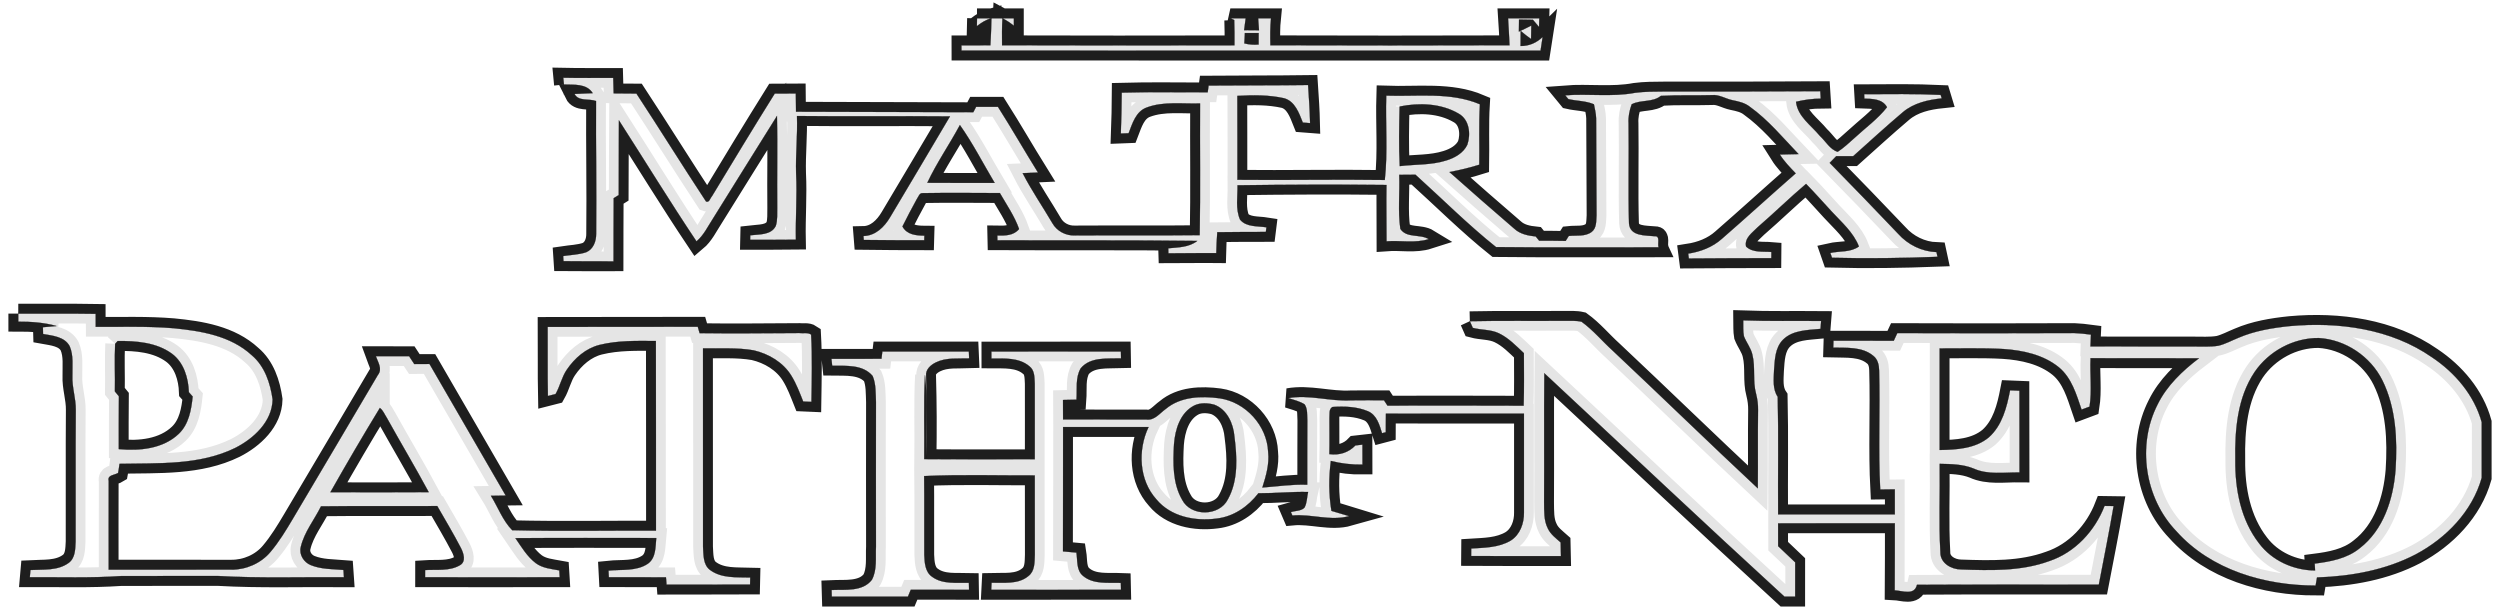 <svg xmlns="http://www.w3.org/2000/svg" width="1267.845" height="311.845" viewBox="0 0 950.884 233.884"><defs><filter id="a" width="1.015" height="1.063" x="-.007" y="-.032" color-interpolation-filters="sRGB"><feGaussianBlur stdDeviation="2.893"/></filter></defs><g fill="#fff" stroke="#000" stroke-width="7.5" filter="url(#a)" transform="translate(6.942 6.942)"><path d="M364.66 0h14.04v2.89c-1.34-1.12-2.82-2.07-4.35-2.88-.2 3.42-.19 6.84-.14 10.26 29.46.11 58.91.07 88.37.02.01-3.2.05-6.41-.09-9.61-.37-.17-1.09-.51-1.46-.68h5.84c-.23 1.5-.43 3.01-.6 4.52 1.87.02 3.76.04 5.64.05-.11-1.52-.22-3.05-.32-4.57h4.91c-.35 3.41-.31 6.85-.24 10.27 30.31.1 60.63.1 90.94 0-.16-3.42-.33-6.85-.56-10.27h11.9c-.03.84-.07 2.52-.09 3.36-.79-.92-1.57-1.84-2.34-2.77-1.77-.03-3.53-.06-5.28-.09-.01 1.14-.03 3.42-.05 4.56 1.58-.74 3.17-1.49 4.73-2.29-.03 1.72-.06 3.43-.09 5.15-1.38-.95-2.7-2.01-3.97-3.1l-.03 5.73c3.21.03 6.12-1.22 8.4-3.47-.28 1.75-.55 3.5-.8 5.25-73.42-.02-146.84.04-220.27-.03 0-.5-.02-1.49-.02-1.99 3.67.02 7.35.01 11.02-.03.17-3.42.36-6.84.4-10.27-2.08.56-3.88 1.71-5.55 3.02.02-.76.05-2.27.06-3.03m101.9 5.62c-.05.98-.15 2.95-.21 3.93 1.77.46 3.59.59 5.42.43 0-1.45 0-2.9.01-4.34-1.74-.01-3.49-.01-5.22-.02zM207.55 25.21c-.09-.87-.18-1.73-.26-2.6 6.34.14 12.68.05 19.02.07.05 1.97.11 3.93.16 5.89 2.89.05 5.77.07 8.66.07 8.94 13.62 17.53 27.47 26.49 41.07 1.26.46 1.51-1.27 2.19-1.96 7.9-13.07 15.81-26.15 23.91-39.1 2.68 0 5.36-.02 8.04-.04.02 2.31.03 4.62.07 6.93 22.47.08 44.94.11 67.42.19.27-.51.8-1.54 1.07-2.05 2.76.03 5.53.03 8.31 0 5.24 8.24 10.09 16.72 15.25 25.01-1.94.09-3.89.17-5.83.25 3.36 6.55 7.56 12.63 11.28 18.98 1.72 3.07 5.16 4.85 8.66 4.69 15.79-.11 31.58.07 47.36-.12.33-16.69.04-33.39.15-50.08-6.75.23-13.8-.87-20.27 1.54-4.15 1.49-5.46 6.1-6.89 9.8-1.01.04-2 .07-2.99.11.19-5.19.33-10.38.35-15.57 10.89-.31 21.79-.07 32.69-.12.09-.64.27-1.92.36-2.57 12.61-.11 25.23-.04 37.85-.21.32 4.83.65 9.67.76 14.52-.7-.05-2.09-.16-2.78-.22-1.43-3.59-2.95-8.07-7.09-9.25-5.83-1.3-11.87-1.24-17.8-.9.05 10.63.01 21.26.03 31.89 18.68.21 37.36-.22 56.04.07 1.17-10.64.22-21.4.55-32.08 11.88.43 24.39-1.48 35.65 3.3-.46 7.66-.11 15.33-.25 23-3.72 1.17-7.51 2.07-11.33 2.78 8.16 7.22 16.33 14.43 24.61 21.51 2.23 2.09 5.25 2.68 8.2 2.99.32.4.97 1.2 1.29 1.6 3.36 0 6.72.01 10.08.08.29-.47.88-1.41 1.18-1.88 2.87-.32 6.19.35 8.67-1.51 1.96-1.43 1.73-4.16 1.89-6.3-.09-12.34-.06-24.68-.16-37.02-.07-1.78-.49-3.51-.84-5.24-3.1-1.32-6.51-1.21-9.72-1.96-.31-.36-.92-1.09-1.22-1.46 8.85-.7 17.83.71 26.6-.96 3.63-.48 7.31-.46 10.98-.49 19.82.02 39.65.01 59.48-.12.05.95.11 1.9.18 2.85-3.18.02-6.33.44-9.41 1.19.63 5.62 5.75 8.92 9.07 12.97 2.21 2.01 3.84 5.16 6.76 6.05 2.32-1.51 4.34-3.44 6.41-5.28 4.15-3.86 8.83-7.19 12.35-11.68-1.75-3.18-5.47-3.15-8.61-3.26-.03-.42-.07-1.28-.09-1.7 9.7-.05 19.43-.18 29.13.27.1.33.31 1.01.41 1.34-5.27.55-10.69 1.76-14.83 5.28-6.41 5.42-12.61 11.12-18.87 16.71-2.16-.01-4.31-.01-6.45 0-.83.84-1.65 1.69-2.47 2.54 8.75 8.91 17.42 17.91 26.03 26.95 3.71 4.16 8.99 6.76 14.59 6.97.09.45.28 1.36.38 1.81-13.37.51-26.76.71-40.14.36l-.64-1.84c3.64-.83 7.67-.15 10.87-2.47-2.1-5.41-6.63-9.22-10.45-13.39-3.21-3.47-6.33-7.02-9.64-10.4-6.3 5.34-12.2 11.13-18.45 16.53-1.94 2.03-5.06 4.03-4.36 7.29 2.58 2.45 6.38 1.78 9.63 2.06-.01.59-.02 1.77-.02 2.37-10.47.02-20.93.04-31.4.13l-.24-1.87c4.68-.72 9.26-2.44 12.83-5.65 9.43-8.2 18.65-16.64 28.06-24.87-2.16-2.27-4.37-4.51-6.04-7.17 2.36-.08 4.73-.14 7.1-.17-5.95-6.23-11.5-12.97-18.55-18.02-1.88-1.48-4.23-1.98-6.51-2.45-2.69-.54-5.11-2.25-7.95-1.94-6.44.19-12.9-.1-19.33.29-3.14 2.57-7.59 1.38-11.09 3.2-.85 2.33-1.34 4.77-1.19 7.26.19 12.66-.19 25.33.17 37.97.33 5.06 6.24 4.56 9.9 4.94 2.11-.12.83 2.95 1.37 4.23-20.62-.03-41.24.14-61.86-.09-10.73-8.57-20.45-18.33-30.64-27.53-2.05.01-4.11.03-6.16.05.25 6.83-.54 13.75.42 20.53 2.41 3.66 7.45 1.84 10.82 3.91-5.2 1.67-10.74.44-16.09.85.02-7.15-.14-14.3-.02-21.44-18.87-.22-37.76-.13-56.64.12.08 4.33-.83 8.95.96 13.04 2.38 2.93 6.67 2.39 10.04 2.93l-.22 1.77c-6.16-.01-12.32.05-18.48.11-.21 2.65-.31 5.31-.38 7.96-6.08-.07-12.16.08-18.23.07-.01-.49-.03-1.45-.05-1.93 3.78-.37 7.85-.33 11.01-2.79-25.32-.33-50.66-.12-75.99-.24l-.04-1.83c2.98.06 6.21.06 8.28-2.46-1.74-4.91-4.72-9.19-7.3-13.67-9.77-.02-19.55-.14-29.31.03-1.31-.14-1.62 1.4-2.24 2.21-1.91 3.44-3.73 6.94-5.49 10.46 1.67 3.12 5.16 3.46 8.34 3.48l-.05 1.78c-7.68-.03-15.35.01-23.02-.12l-.12-1.52c4.59-.08 7.97-3.47 10.16-7.18 7.59-12.76 15.2-25.51 22.74-38.3-19.39-.18-38.78.09-58.17-.14.27 7.27-.55 14.54-.33 21.81.43 8.41-.25 16.82-.08 25.23-5.81.07-11.62.05-17.43.05l.04-1.74c3.32-.41 7.92.02 9.71-3.53.75-2.25.48-4.68.56-7.01-.13-11.61.17-23.22-.08-34.82-8.09 13.03-16.3 25.99-24.36 39.05-1.95 2.97-3.47 6.31-6.26 8.64-10.14-15.15-19.65-30.7-29.5-46.03-.09 9.47.02 18.95-.07 28.42-.48.3-1.43.89-1.91 1.18-.06 8.01-.04 16.02-.06 24.03-6.35.05-12.7-.06-19.05-.07l-.13-1.97c2.91-.44 5.94-.51 8.76-1.44 2.74-1.16 3.83-4.2 3.79-6.99.19-16.83-.15-33.67-.04-50.51-2.64-1.01-6.74.25-8.19-2.71 2.3-.13 4.61-.18 6.92-.3-2.38-3.74-7.13-3.11-10.94-3.28m317.86 8.38c-.16 7.55-.33 15.11.05 22.65 5.9-.73 11.98-.33 17.7-2.15 3.22-.99 6.49-2.81 7.99-5.97 1.38-4.1.79-9.61-3.38-11.88-6.66-3.88-14.96-4.15-22.36-2.65m-167.25 7.05c-3.97 7.4-8.81 14.33-12.38 21.94 8.53.07 17.05.03 25.58.03-4.38-7.34-8.27-14.99-13.2-21.97zM0 112.34c9.82.03 19.64-.08 29.46.08 0 1.65 0 3.3.01 4.94 9.83.06 19.69-.29 29.5.52 10.5 1.02 21.83 2.85 29.87 10.3 4.94 4.17 7.04 10.62 7.92 16.81-.17 8.43-7.18 14.88-14.23 18.45-13.62 6.68-29.26 5.73-44.01 6.04-.14 1.16-.32 2.32-.54 3.47-1.38.87-4.16.71-3.57 3.04-.07 11.24.02 22.48-.01 33.72 15.55 0 31.09 0 46.64.01 5.64.04 11.3-2.42 14.92-6.78 3.23-3.83 5.84-8.13 8.39-12.43 10.82-18.28 21.66-36.54 32.43-54.84 1.84-2.28.01-4.87-.79-7.15 4.22 0 8.45-.01 12.68 0 .65 1 1.31 2 1.97 3 1.93-.02 3.86-.03 5.79-.03 9.63 16.7 19.32 33.39 29 50.07-1.88.02-3.75.05-5.63.08 2.68 4.33 4.5 9.44 8.09 13.07 18.2.45 36.44.09 54.66.16-.04-24.04.04-48.07-.04-72.11-7.15-.04-14.41-.25-21.4 1.48-5.22 1.3-9.49 5.07-12.46 9.44-1.94 2.83-2.58 6.3-4.27 9.26-.73.18-2.2.56-2.94.75-.18-8.77-.02-17.54-.09-26.31 19.04-.06 38.08.01 57.12-.05.18.61.52 1.82.69 2.43 12.62.18 25.24.02 37.87-.04 1.47.18 3.25-.3 4.55.58.48 8.52.25 17.08.12 25.62-1.06-.05-2.11-.1-3.15-.14-1.33-3.33-2.59-6.72-4.48-9.78-3.1-5.1-8.63-8.36-14.35-9.69-6.35-1.1-12.84-.62-19.26-.74 0 25.14-.03 50.28.01 75.42.21 3.01-.05 6.8 2.64 8.83 4.39 3.28 10.15 2.73 15.32 2.89-.02.67-.06 2.02-.07 2.69-10.6.06-21.19 0-31.79.04-.05-.7-.16-2.1-.22-2.8-7.24.01-14.48.01-21.73-.03-.03-.64-.09-1.9-.13-2.53 5-.53 10.61.34 14.99-2.63 3.11-2.22 2.85-6.38 3.18-9.75-17.85 0-35.69-.09-53.54.05 2.3 3.35 4.43 6.98 7.72 9.48 2.57 1.93 5.89 2.2 8.95 2.76.04.65.13 1.97.17 2.63-17.08.04-34.16.02-51.23 0 0-.69.01-2.06.01-2.75 4.37-.29 9.2.49 13.16-1.79 2.59-1.37 1.47-4.63.43-6.65-2.81-5.39-5.93-10.62-8.96-15.89-14.73.1-29.47-.08-44.21.11-2.54 5.13-6.34 9.74-7.68 15.4-.77 2.91 1.14 5.9 3.84 6.96 3.92 1.58 8.24 1.48 12.38 1.82.06.92.12 1.86.19 2.79-15.96-.13-31.93.43-47.87-.48-12.33.04-24.66-.04-36.99.03-11.54.78-23.1.38-34.65.44.08-.92.17-1.84.25-2.76 4.87-.28 10.35.36 14.53-2.7 2.54-1.83 2.51-5.28 2.65-8.1.06-16.68-.07-33.36.06-50.04.08-4.4-1.49-8.63-1.28-13.04-.07-3.73.48-7.7-1.04-11.22-1.95-3.66-6.49-3.99-10.12-4.65-.02-.65-.05-1.94-.07-2.59 1.73-.14 3.47-.29 5.2-.45-4.74-1.32-9.66-1.66-14.56-1.64v-3.08m36.86 11.49c-.29 6.03.02 12.07-.1 18.1.38.47 1.15 1.39 1.53 1.86-.09 6.69-.03 13.38-.05 20.08 7.87.74 16.82-.09 22.81-5.82 3.84-3.67 4.76-9.14 5.28-14.18-.36-.41-1.09-1.22-1.45-1.63-.19-5.43-1.9-11.28-6.44-14.65-5.89-4.31-13.58-4.88-20.63-4.81-.24.27-.71.79-.95 1.05m100.68 24.4c-6.45 10.56-12.7 21.26-18.8 32.03 12.46.04 24.92.06 37.37-.02-5.14-9.53-10.7-18.84-15.96-28.31-.83-1.24-1.37-2.8-2.61-3.7zM552.11 115.23c11.95-.27 23.9-.06 35.85-.16 2.22.04 4.48-.16 6.67.36 4.39 3.17 7.87 7.42 11.88 11.04 18.46 17.34 36.6 35.02 55.12 52.3.11-9.93-.05-19.85.1-29.78.03-2.09-.24-4.17-.76-6.18-1.33-4.85-.19-9.95-1.38-14.81-.56-2.58-2.31-4.65-3.24-7.07-.35-1.99-.23-4.02-.26-6.03 9.88.36 19.77.14 29.65.23-.09 1.01-.16 2.01-.23 3.02-4.87.49-10.5.41-14.23 4.09-3.08 3.06-3.14 7.64-3.45 11.69-.1 3.38-.61 7.08 1.4 10.04.35 14.9.05 29.81.16 44.71 14.78.02 29.57.02 44.36 0-.01-3.17 0-6.33 0-9.49-1.86.02-3.71.04-5.55.07-.8-15.1.01-30.24-.42-45.35-.04-2.04-.52-4.22-2.23-5.52-4.21-3.52-10.1-2.97-15.21-3.11.02-.67.06-1.99.08-2.65 7.64.02 15.28-.02 22.93.04.44-.98.89-1.96 1.35-2.93 22.44.09 44.88.08 67.33-.01 2.11.08 4.23.32 6.34.6-.08 1.5-.14 2.99-.19 4.49 12.93.02 25.86-.02 38.79.02 3.29-.03 6.62.24 9.89-.3 2.65-.64 5.05-1.99 7.57-3 6.18-2.66 12.89-3.77 19.55-4.46 18.62-1.69 38.48.98 54.12 11.88 8.77 5.86 16.04 14.39 18.9 24.69v21.14c-3.6 12.81-13.53 22.97-25.06 29.11-11.55 6.03-24.67 8.38-37.59 8.8-.19 1.03-.36 2.06-.53 3.09-19.28 0-39.78-5.87-52.97-20.66-12.07-12.55-15.07-32.8-7.12-48.3 3.52-7.13 9.41-12.71 15.66-17.48-13.73-.06-27.45.01-41.17-.04-.29 6.13.57 12.35-.38 18.42-.77.28-2.29.85-3.05 1.14-1.97-5.75-3.75-12.05-8.62-16.09-5.91-4.81-13.7-6.48-21.14-6.97-8.06-.45-16.14-.18-24.21-.22.01 12.87.01 25.74 0 38.61 6.43-.1 13.48-.49 18.68-4.79 5.11-4.53 6.84-11.47 8.09-17.91.89.03 2.68.11 3.58.15.04 10.37 0 20.74.03 31.11-5.86-.07-12.02 1.01-17.54-1.51-4.08-1.64-8.51-1.68-12.83-1.76.17 11.18-.38 22.38.27 33.54-.11 4.19 4.11 6.58 7.84 6.61 11.22.38 22.84.74 33.55-3.18 9.84-3.29 17.34-11.45 21.04-20.99 1.15.01 2.3.03 3.46.05-1.72 10-3.72 19.94-5.63 29.91-23.05.03-46.11-.08-69.17.06-.94 4.2-5.53 2.26-8.49 2.11.09-8.49.01-16.99.05-25.49-14.79.01-29.58-.01-44.37.01 0 2.88 0 5.77.01 8.66 2.19 2.03 4.35 4.08 6.49 6.16-.02 4.35-.02 8.71-.01 13.06h-4.09c-30.67-28.06-60.89-56.63-91.32-84.96-.16 16.33.01 32.67-.09 49 .07 3.37-.16 6.95 1.44 10.04 1.04 2.22 3.08 3.7 4.86 5.29.04 1.74.07 3.47.11 5.21-11.39-.02-22.79.06-34.18-.03.01-.72.03-2.16.03-2.88 5.08-.31 10.53-.32 15.04-3.02 3.55-2.24 5.09-6.59 5.02-10.65.03-12.53-.01-25.07 0-37.6-17.5-.04-35 .01-52.49-.02-.02 2.36-.04 4.72-.04 7.08-.36.1-1.08.29-1.44.38-1-3.19-1.99-6.96-5.4-8.38-4.22-1.77-8.97-1.9-13.47-1.6-1.47.89-.97 2.76-1.13 4.18-.02 4.57.09 9.15-.03 13.73 3.73.52 7.27-.55 9.89-3.3.89-.1 1.79-.21 2.7-.31 0 2.54.01 5.08.02 7.62-4.06.06-8.11-.39-12.04-1.4-.82 6.3-.8 12.7.22 18.98 2.25.67 4.51 1.3 6.75 2-7.16 2.02-14.37-.91-21.61-.21-.15-.33-.44-1.01-.58-1.35 1.69-.52 3.81-.34 5.15-1.63 1.03-1.8.93-4.01 1.4-5.98-6.31-.15-12.59.52-18.9.49-3.86 5.04-9.44 8.9-15.87 9.62-8.16 1.1-17.43-.67-22.91-7.29-6.68-7.39-7.15-18.76-3.01-27.51-10.83-.01-21.66-.02-32.48 0-.04 15.75.03 31.51-.04 47.27 1.7.15 3.4.3 5.11.46.48 2.96-.1 6.7 2.49 8.83 3.98 3.38 9.58 2.5 14.41 2.69.01.66.04 1.98.06 2.64-16.47.02-32.93-.01-49.39.02.03-.68.1-2.03.14-2.7 4.7-.15 10.13.71 14.02-2.57 2.48-1.89 2.33-5.27 2.43-8.07-.01-10.06-.02-20.12-.02-30.18-14.01.06-28.05-.4-42.06.25.12 9.99-.02 19.98.05 29.97.13 2.9.29 6.43 2.91 8.27 4.03 3.02 9.35 2.21 14.06 2.35.01.67.05 2 .06 2.67-7.39-.02-14.78.01-22.17-.01-.27.65-.81 1.96-1.08 2.61h-28.98c-.02-.64-.05-1.91-.07-2.55 5.15-.25 11.77.76 15.33-3.87 2.05-3.81 1.33-8.41 1.55-12.59-.04-18.34-.02-36.68 0-55.01-.15-3.32.05-6.82-1.27-9.92-3.74-4.46-10.17-3.8-15.38-3.88-.1-.89-.2-1.77-.29-2.65 6.34 0 12.68-.03 19.03-.02.08-.7.26-2.09.34-2.78 10.97.02 21.95.02 32.92.01.03.66.08 1.98.11 2.64-4.21.16-8.7-.41-12.6 1.5-1.98.95-4.04 2.71-3.76 5.14.3 10.35.33 20.71.16 31.06-.3-10.45.54-20.94-.61-31.36-.56 10.64-.13 21.3-.28 31.95 14.01.12 28.02.03 42.03.05-.02-9.58.05-19.17 0-28.76-.14-2.27.02-5.04-2.02-6.57-3.98-3.41-9.58-2.94-14.47-2.98 0-.66-.01-1.99-.01-2.66 16.43-.02 32.85.01 49.28-.01.01.65.04 1.97.05 2.62-5.17.18-11.59-.66-15.32 3.77-2.12 3.56-1.33 7.99-1.63 11.95-1.72.03-3.42.07-5.12.11l.03 7.38c10.55.03 21.09.02 31.64.04 3.17.44 5.11-2.41 7.41-4.03 5.63-4.72 13.5-4.98 20.45-4.04 9.91 1.42 18.1 10.41 18.5 20.44.51 4.63-.84 9.14-2.2 13.5 5.68-.41 11.33-1.29 17.05-1.07.01-8.14-.02-16.28.04-24.42-.16-2.04.18-4.38-1.05-6.14-1.91-1.19-4.12-1.69-6.23-2.38 8.04-1.43 15.92 1.33 23.96.85 4.16-.08 8.32-.01 12.49-.02.33.51.99 1.52 1.32 2.02 17.26-.02 34.52-.05 51.78.03.2-6.66.11-13.31.09-19.96-2.97-2.78-5.84-5.83-9.57-7.59-3.09-1.46-6.62-1.16-9.86-2.03-.28-.64-.84-1.91-1.13-2.54m298.48 19.37c-6.52 9.76-7.52 21.97-7.31 33.39-.12 11.09 2.08 22.8 9.04 31.73 4.94 6.58 13.12 10.26 21.29 10.31-.04-.65-.12-1.95-.16-2.61 6-.77 12.29-1.89 17.12-5.84 9.05-6.96 12.75-18.63 13.63-29.61.74-11.56.22-23.72-5.01-34.28-4.54-9.09-14-15.46-24.16-16.05-9.66-.1-19.02 5-24.44 12.96m-403.26 12.69c-5.38 2.74-7.29 9.11-7.72 14.72-.39 7.09-.58 14.78 3.09 21.12 3.33 6.49 14.15 6.35 17.39-.17 4-7.23 3.49-15.99 2.48-23.93-.41-4.87-2.79-10.22-7.64-12.04-2.45-.67-5.26-.82-7.6.3z" opacity=".88"/></g><g fill="#fff" stroke="#030000" stroke-width=".094"><path d="M371.602 6.942h14.04v2.89c-1.34-1.12-2.82-2.07-4.35-2.88-.2 3.42-.19 6.84-.14 10.26 29.46.11 58.91.07 88.37.02.01-3.2.05-6.41-.09-9.61-.37-.17-1.09-.51-1.46-.68h5.84c-.23 1.5-.43 3.01-.6 4.52 1.87.02 3.76.04 5.64.05-.11-1.52-.22-3.05-.32-4.57h4.91c-.35 3.41-.31 6.85-.24 10.27 30.31.1 60.63.1 90.94 0-.16-3.42-.33-6.85-.56-10.27h11.9c-.03.84-.07 2.52-.09 3.36-.79-.92-1.57-1.84-2.34-2.77-1.77-.03-3.53-.06-5.28-.09-.01 1.14-.03 3.42-.05 4.56 1.58-.74 3.17-1.49 4.73-2.29-.03 1.72-.06 3.43-.09 5.15-1.38-.95-2.7-2.01-3.97-3.1l-.03 5.73c3.21.03 6.12-1.22 8.4-3.47-.28 1.75-.55 3.5-.8 5.25-73.42-.02-146.84.04-220.27-.03 0-.5-.02-1.49-.02-1.99 3.67.02 7.35.01 11.02-.03.17-3.42.36-6.84.4-10.27-2.08.56-3.88 1.71-5.55 3.02.02-.76.05-2.27.06-3.03m101.9 5.62c-.05.98-.15 2.95-.21 3.93 1.77.46 3.59.59 5.42.43 0-1.45 0-2.9.01-4.34-1.74-.01-3.49-.01-5.22-.02zM214.492 32.152c-.09-.87-.18-1.73-.26-2.6 6.34.14 12.68.05 19.02.07.05 1.97.11 3.93.16 5.89 2.89.05 5.77.07 8.66.07 8.94 13.62 17.53 27.47 26.49 41.07 1.26.46 1.51-1.27 2.19-1.96 7.9-13.07 15.81-26.15 23.91-39.1 2.68 0 5.36-.02 8.04-.04.02 2.31.03 4.62.07 6.93 22.47.08 44.94.11 67.42.19.27-.51.8-1.54 1.07-2.05 2.76.03 5.53.03 8.31 0 5.24 8.24 10.09 16.72 15.25 25.01-1.94.09-3.89.17-5.83.25 3.36 6.55 7.56 12.63 11.28 18.98 1.72 3.07 5.16 4.85 8.66 4.69 15.79-.11 31.58.07 47.36-.12.33-16.69.04-33.39.15-50.08-6.75.23-13.8-.87-20.27 1.54-4.15 1.49-5.46 6.1-6.89 9.8-1.01.04-2 .07-2.99.11.19-5.19.33-10.38.35-15.57 10.89-.31 21.79-.07 32.69-.12.09-.64.27-1.92.36-2.57 12.61-.11 25.23-.04 37.85-.21.32 4.83.65 9.67.76 14.52-.7-.05-2.09-.16-2.78-.22-1.43-3.59-2.95-8.07-7.09-9.25-5.83-1.3-11.87-1.24-17.8-.9.05 10.63.01 21.26.03 31.89 18.68.21 37.36-.22 56.04.07 1.17-10.64.22-21.4.55-32.08 11.88.43 24.39-1.48 35.65 3.3-.46 7.66-.11 15.33-.25 23-3.72 1.17-7.51 2.07-11.33 2.78 8.16 7.22 16.33 14.43 24.61 21.51 2.23 2.09 5.25 2.68 8.2 2.99.32.4.97 1.2 1.29 1.6 3.36 0 6.72.01 10.08.08.29-.47.88-1.41 1.18-1.88 2.87-.32 6.19.35 8.67-1.51 1.96-1.43 1.73-4.16 1.89-6.3-.09-12.34-.06-24.68-.16-37.02-.07-1.78-.49-3.51-.84-5.24-3.1-1.32-6.51-1.21-9.72-1.96-.31-.36-.92-1.09-1.22-1.46 8.85-.7 17.83.71 26.6-.96 3.63-.48 7.31-.46 10.98-.49 19.82.02 39.65.01 59.48-.12.05.95.11 1.9.18 2.85-3.18.02-6.33.44-9.41 1.19.63 5.62 5.75 8.92 9.07 12.97 2.21 2.01 3.84 5.16 6.76 6.05 2.32-1.51 4.34-3.44 6.41-5.28 4.15-3.86 8.83-7.19 12.35-11.68-1.75-3.18-5.47-3.15-8.61-3.26-.03-.42-.07-1.28-.09-1.7 9.7-.05 19.43-.18 29.13.27.1.33.31 1.01.41 1.34-5.27.55-10.69 1.76-14.83 5.28-6.41 5.42-12.61 11.12-18.87 16.71-2.16-.01-4.31-.01-6.45 0-.83.84-1.65 1.69-2.47 2.54 8.75 8.91 17.42 17.91 26.03 26.95 3.71 4.16 8.99 6.76 14.59 6.97.09.45.28 1.36.38 1.81-13.37.51-26.76.71-40.14.36l-.64-1.84c3.64-.83 7.67-.15 10.87-2.47-2.1-5.41-6.63-9.22-10.45-13.39-3.21-3.47-6.33-7.02-9.64-10.4-6.3 5.34-12.2 11.13-18.45 16.53-1.94 2.03-5.06 4.03-4.36 7.29 2.58 2.45 6.38 1.78 9.63 2.06-.01.59-.02 1.77-.02 2.37-10.47.02-20.93.04-31.4.13l-.24-1.87c4.68-.72 9.26-2.44 12.83-5.65 9.43-8.2 18.65-16.64 28.06-24.87-2.16-2.27-4.37-4.51-6.04-7.17 2.36-.08 4.73-.14 7.1-.17-5.95-6.23-11.5-12.97-18.55-18.02-1.88-1.48-4.23-1.98-6.51-2.45-2.69-.54-5.11-2.25-7.95-1.94-6.44.19-12.9-.1-19.33.29-3.14 2.57-7.59 1.38-11.09 3.2-.85 2.33-1.34 4.77-1.19 7.26.19 12.66-.19 25.33.17 37.97.33 5.06 6.24 4.56 9.9 4.94 2.11-.12.83 2.95 1.37 4.23-20.62-.03-41.24.14-61.86-.09-10.73-8.57-20.45-18.33-30.64-27.53-2.05.01-4.11.03-6.16.05.25 6.83-.54 13.75.42 20.53 2.41 3.66 7.45 1.84 10.82 3.91-5.2 1.67-10.74.44-16.09.85.02-7.15-.14-14.3-.02-21.44-18.87-.22-37.76-.13-56.64.12.08 4.33-.83 8.95.96 13.04 2.38 2.93 6.67 2.39 10.04 2.93l-.22 1.77c-6.16-.01-12.32.05-18.48.11-.21 2.65-.31 5.31-.38 7.96-6.08-.07-12.16.08-18.23.07-.01-.49-.03-1.45-.05-1.93 3.78-.37 7.85-.33 11.01-2.79-25.32-.33-50.66-.12-75.99-.24l-.04-1.83c2.98.06 6.21.06 8.28-2.46-1.74-4.91-4.72-9.19-7.3-13.67-9.77-.02-19.55-.14-29.31.03-1.31-.14-1.62 1.4-2.24 2.21-1.91 3.44-3.73 6.94-5.49 10.46 1.67 3.12 5.16 3.46 8.34 3.48l-.05 1.78c-7.68-.03-15.35.01-23.02-.12l-.12-1.52c4.59-.08 7.97-3.47 10.16-7.18 7.59-12.76 15.2-25.51 22.74-38.3-19.39-.18-38.78.09-58.17-.14.27 7.27-.55 14.54-.33 21.81.43 8.41-.25 16.82-.08 25.23-5.81.07-11.62.05-17.43.05l.04-1.74c3.32-.41 7.92.02 9.71-3.53.75-2.25.48-4.68.56-7.01-.13-11.61.17-23.22-.08-34.82-8.09 13.03-16.3 25.99-24.36 39.05-1.95 2.97-3.47 6.31-6.26 8.64-10.14-15.15-19.65-30.7-29.5-46.03-.09 9.47.02 18.95-.07 28.42-.48.3-1.43.89-1.91 1.18-.06 8.01-.04 16.02-.06 24.03-6.35.05-12.7-.06-19.05-.07l-.13-1.97c2.91-.44 5.94-.51 8.76-1.44 2.74-1.16 3.83-4.2 3.79-6.99.19-16.83-.15-33.67-.04-50.51-2.64-1.01-6.74.25-8.19-2.71 2.3-.13 4.61-.18 6.92-.3-2.38-3.74-7.13-3.11-10.94-3.28m317.86 8.38c-.16 7.55-.33 15.11.05 22.65 5.9-.73 11.98-.33 17.7-2.15 3.22-.99 6.49-2.81 7.99-5.97 1.38-4.1.79-9.61-3.38-11.88-6.66-3.88-14.96-4.15-22.36-2.65m-167.25 7.05c-3.97 7.4-8.81 14.33-12.38 21.94 8.53.07 17.05.03 25.58.03-4.38-7.34-8.27-14.99-13.2-21.97zM6.942 119.282c9.82.03 19.64-.08 29.46.08 0 1.65 0 3.3.01 4.94 9.83.06 19.69-.29 29.5.52 10.5 1.02 21.83 2.85 29.87 10.3 4.94 4.17 7.04 10.62 7.92 16.81-.17 8.43-7.18 14.88-14.23 18.45-13.62 6.68-29.26 5.73-44.01 6.04-.14 1.16-.32 2.32-.54 3.47-1.38.87-4.16.71-3.57 3.04-.07 11.24.02 22.48-.01 33.72 15.55 0 31.09 0 46.64.01 5.64.04 11.3-2.42 14.92-6.78 3.23-3.83 5.84-8.13 8.39-12.43 10.82-18.28 21.66-36.54 32.43-54.84 1.84-2.28.01-4.87-.79-7.15 4.22 0 8.45-.01 12.68 0 .65 1 1.31 2 1.97 3 1.93-.02 3.86-.03 5.79-.03 9.63 16.7 19.32 33.39 29 50.07-1.88.02-3.75.05-5.63.08 2.68 4.33 4.5 9.44 8.09 13.07 18.2.45 36.44.09 54.66.16-.04-24.04.04-48.07-.04-72.11-7.15-.04-14.41-.25-21.4 1.48-5.22 1.3-9.49 5.07-12.46 9.44-1.94 2.83-2.58 6.3-4.27 9.26-.73.18-2.2.56-2.94.75-.18-8.77-.02-17.54-.09-26.31 19.04-.06 38.08.01 57.12-.05.18.61.52 1.82.69 2.43 12.62.18 25.24.02 37.87-.04 1.47.18 3.25-.3 4.55.58.48 8.52.25 17.08.12 25.62-1.06-.05-2.11-.1-3.15-.14-1.33-3.33-2.59-6.72-4.48-9.78-3.1-5.1-8.63-8.36-14.35-9.69-6.35-1.1-12.84-.62-19.26-.74 0 25.14-.03 50.28.01 75.42.21 3.01-.05 6.8 2.64 8.83 4.39 3.28 10.15 2.73 15.32 2.89-.02.67-.06 2.02-.07 2.69-10.6.06-21.19 0-31.79.04-.05-.7-.16-2.1-.22-2.8-7.24.01-14.48.01-21.73-.03-.03-.64-.09-1.9-.13-2.53 5-.53 10.61.34 14.99-2.63 3.11-2.22 2.85-6.38 3.18-9.75-17.85 0-35.69-.09-53.54.05 2.3 3.35 4.43 6.98 7.72 9.48 2.57 1.93 5.89 2.2 8.95 2.76.04.65.13 1.97.17 2.63-17.08.04-34.16.02-51.23 0 0-.69.01-2.06.01-2.75 4.37-.29 9.2.49 13.16-1.79 2.59-1.37 1.47-4.63.43-6.65-2.81-5.39-5.93-10.62-8.96-15.89-14.73.1-29.47-.08-44.21.11-2.54 5.13-6.34 9.74-7.68 15.4-.77 2.91 1.14 5.9 3.84 6.96 3.92 1.58 8.24 1.48 12.38 1.82.06.92.12 1.86.19 2.79-15.96-.13-31.93.43-47.87-.48-12.33.04-24.66-.04-36.99.03-11.54.78-23.1.38-34.65.44.08-.92.17-1.84.25-2.76 4.87-.28 10.35.36 14.53-2.7 2.54-1.83 2.51-5.28 2.65-8.1.06-16.68-.07-33.36.06-50.04.08-4.4-1.49-8.63-1.28-13.04-.07-3.73.48-7.7-1.04-11.22-1.95-3.66-6.49-3.99-10.12-4.65-.02-.65-.05-1.94-.07-2.59 1.73-.14 3.47-.29 5.2-.45-4.74-1.32-9.66-1.66-14.56-1.64v-3.08m36.86 11.49c-.29 6.03.02 12.07-.1 18.1.38.47 1.15 1.39 1.53 1.86-.09 6.69-.03 13.38-.05 20.08 7.87.74 16.82-.09 22.81-5.82 3.84-3.67 4.76-9.14 5.28-14.18-.36-.41-1.09-1.22-1.45-1.63-.19-5.43-1.9-11.28-6.44-14.65-5.89-4.31-13.58-4.88-20.63-4.81-.24.27-.71.79-.95 1.05m100.68 24.4c-6.45 10.56-12.7 21.26-18.8 32.03 12.46.04 24.92.06 37.37-.02-5.14-9.53-10.7-18.84-15.96-28.31-.83-1.24-1.37-2.8-2.61-3.7zM559.052 122.172c11.95-.27 23.9-.06 35.85-.16 2.22.04 4.48-.16 6.67.36 4.39 3.17 7.87 7.42 11.88 11.04 18.46 17.34 36.6 35.02 55.12 52.3.11-9.93-.05-19.85.1-29.78.03-2.09-.24-4.17-.76-6.18-1.33-4.85-.19-9.95-1.38-14.81-.56-2.58-2.31-4.65-3.24-7.07-.35-1.99-.23-4.02-.26-6.03 9.88.36 19.77.14 29.65.23-.09 1.01-.16 2.01-.23 3.02-4.87.49-10.5.41-14.23 4.09-3.08 3.06-3.14 7.64-3.45 11.69-.1 3.38-.61 7.08 1.4 10.04.35 14.9.05 29.81.16 44.71 14.78.02 29.57.02 44.36 0-.01-3.17 0-6.33 0-9.49-1.86.02-3.71.04-5.55.07-.8-15.1.01-30.24-.42-45.35-.04-2.04-.52-4.22-2.23-5.52-4.21-3.52-10.1-2.97-15.21-3.11.02-.67.06-1.99.08-2.65 7.64.02 15.28-.02 22.93.04.44-.98.89-1.96 1.35-2.93 22.44.09 44.88.08 67.33-.01 2.11.08 4.23.32 6.34.6-.08 1.5-.14 2.99-.19 4.49 12.93.02 25.86-.02 38.79.02 3.29-.03 6.62.24 9.89-.3 2.65-.64 5.05-1.99 7.57-3 6.18-2.66 12.89-3.77 19.55-4.46 18.62-1.69 38.48.98 54.12 11.88 8.77 5.86 16.04 14.39 18.9 24.69v21.14c-3.6 12.81-13.53 22.97-25.06 29.11-11.55 6.03-24.67 8.38-37.59 8.8-.19 1.03-.36 2.06-.53 3.09-19.28 0-39.78-5.87-52.97-20.66-12.07-12.55-15.07-32.8-7.12-48.3 3.52-7.13 9.41-12.71 15.66-17.48-13.73-.06-27.45.01-41.17-.04-.29 6.13.57 12.35-.38 18.42-.77.28-2.29.85-3.05 1.14-1.97-5.75-3.75-12.05-8.62-16.09-5.91-4.81-13.7-6.48-21.14-6.97-8.06-.45-16.14-.18-24.21-.22.01 12.87.01 25.74 0 38.61 6.43-.1 13.48-.49 18.68-4.79 5.11-4.53 6.84-11.47 8.09-17.91.89.03 2.68.11 3.58.15.04 10.37 0 20.74.03 31.11-5.86-.07-12.02 1.01-17.54-1.51-4.08-1.64-8.51-1.68-12.83-1.76.17 11.18-.38 22.38.27 33.54-.11 4.19 4.11 6.58 7.84 6.61 11.22.38 22.84.74 33.55-3.18 9.84-3.29 17.34-11.45 21.04-20.99 1.15.01 2.3.03 3.46.05-1.72 10-3.72 19.94-5.63 29.91-23.05.03-46.11-.08-69.17.06-.94 4.2-5.53 2.26-8.49 2.11.09-8.49.01-16.99.05-25.49-14.79.01-29.58-.01-44.37.01 0 2.88 0 5.77.01 8.66 2.19 2.03 4.35 4.08 6.49 6.16-.02 4.35-.02 8.71-.01 13.06h-4.09c-30.67-28.06-60.89-56.63-91.32-84.96-.16 16.33.01 32.67-.09 49 .07 3.37-.16 6.95 1.44 10.04 1.04 2.22 3.08 3.7 4.86 5.29.04 1.74.07 3.47.11 5.21-11.39-.02-22.79.06-34.18-.03.01-.72.03-2.16.03-2.88 5.08-.31 10.53-.32 15.04-3.02 3.55-2.24 5.09-6.59 5.02-10.65.03-12.53-.01-25.07 0-37.6-17.5-.04-35 .01-52.49-.02-.02 2.36-.04 4.72-.04 7.08-.36.1-1.08.29-1.44.38-1-3.19-1.99-6.96-5.4-8.38-4.22-1.77-8.97-1.9-13.47-1.6-1.47.89-.97 2.76-1.13 4.18-.02 4.57.09 9.15-.03 13.73 3.73.52 7.27-.55 9.89-3.3.89-.1 1.79-.21 2.7-.31 0 2.54.01 5.08.02 7.62-4.06.06-8.11-.39-12.04-1.4-.82 6.3-.8 12.7.22 18.98 2.25.67 4.51 1.3 6.75 2-7.16 2.02-14.37-.91-21.61-.21-.15-.33-.44-1.01-.58-1.35 1.69-.52 3.81-.34 5.15-1.63 1.03-1.8.93-4.01 1.4-5.98-6.31-.15-12.59.52-18.9.49-3.86 5.04-9.44 8.9-15.87 9.62-8.16 1.1-17.43-.67-22.91-7.29-6.68-7.39-7.15-18.76-3.01-27.51-10.83-.01-21.66-.02-32.48 0-.04 15.75.03 31.51-.04 47.27 1.7.15 3.4.3 5.11.46.48 2.96-.1 6.7 2.49 8.83 3.98 3.38 9.58 2.5 14.41 2.69.01.66.04 1.98.06 2.64-16.47.02-32.93-.01-49.39.02.03-.68.1-2.03.14-2.7 4.7-.15 10.13.71 14.02-2.57 2.48-1.89 2.33-5.27 2.43-8.07-.01-10.06-.02-20.12-.02-30.18-14.01.06-28.05-.4-42.06.25.12 9.99-.02 19.98.05 29.97.13 2.9.29 6.43 2.91 8.27 4.03 3.02 9.35 2.21 14.06 2.35.01.67.05 2 .06 2.67-7.39-.02-14.78.01-22.17-.01-.27.65-.81 1.96-1.08 2.61h-28.98c-.02-.64-.05-1.91-.07-2.55 5.15-.25 11.77.76 15.33-3.87 2.05-3.81 1.33-8.41 1.55-12.59-.04-18.34-.02-36.68 0-55.01-.15-3.32.05-6.82-1.27-9.92-3.74-4.46-10.17-3.8-15.38-3.88-.1-.89-.2-1.77-.29-2.65 6.34 0 12.68-.03 19.03-.02.08-.7.26-2.09.34-2.78 10.97.02 21.95.02 32.92.01.03.66.08 1.98.11 2.64-4.21.16-8.7-.41-12.6 1.5-1.98.95-4.04 2.71-3.76 5.14.3 10.35.33 20.71.16 31.06-.3-10.45.54-20.94-.61-31.36-.56 10.64-.13 21.3-.28 31.95 14.01.12 28.02.03 42.03.05-.02-9.58.05-19.17 0-28.76-.14-2.27.02-5.04-2.02-6.57-3.98-3.41-9.58-2.94-14.47-2.98 0-.66-.01-1.99-.01-2.66 16.43-.02 32.85.01 49.28-.01.01.65.04 1.97.05 2.62-5.17.18-11.59-.66-15.32 3.77-2.12 3.56-1.33 7.99-1.63 11.95-1.72.03-3.42.07-5.12.11l.03 7.38c10.55.03 21.09.02 31.64.04 3.17.44 5.11-2.41 7.41-4.03 5.63-4.72 13.5-4.98 20.45-4.04 9.91 1.42 18.1 10.41 18.5 20.44.51 4.63-.84 9.14-2.2 13.5 5.68-.41 11.33-1.29 17.05-1.07.01-8.14-.02-16.28.04-24.42-.16-2.04.18-4.38-1.05-6.14-1.91-1.19-4.12-1.69-6.23-2.38 8.04-1.43 15.92 1.33 23.96.85 4.16-.08 8.32-.01 12.49-.02.33.51.99 1.52 1.32 2.02 17.26-.02 34.52-.05 51.78.03.2-6.66.11-13.31.09-19.96-2.97-2.78-5.84-5.83-9.57-7.59-3.09-1.46-6.62-1.16-9.86-2.03-.28-.64-.84-1.91-1.13-2.54m298.48 19.37c-6.52 9.76-7.52 21.97-7.31 33.39-.12 11.09 2.08 22.8 9.04 31.73 4.94 6.58 13.12 10.26 21.29 10.31-.04-.65-.12-1.95-.16-2.61 6-.77 12.29-1.89 17.12-5.84 9.05-6.96 12.75-18.63 13.63-29.61.74-11.56.22-23.72-5.01-34.28-4.54-9.09-14-15.46-24.16-16.05-9.66-.1-19.02 5-24.44 12.96m-403.26 12.69c-5.38 2.74-7.29 9.11-7.72 14.72-.39 7.09-.58 14.78 3.09 21.12 3.33 6.49 14.15 6.35 17.39-.17 4-7.23 3.49-15.99 2.48-23.93-.41-4.87-2.79-10.22-7.64-12.04-2.45-.67-5.26-.82-7.6.3z" opacity=".88"/></g></svg>